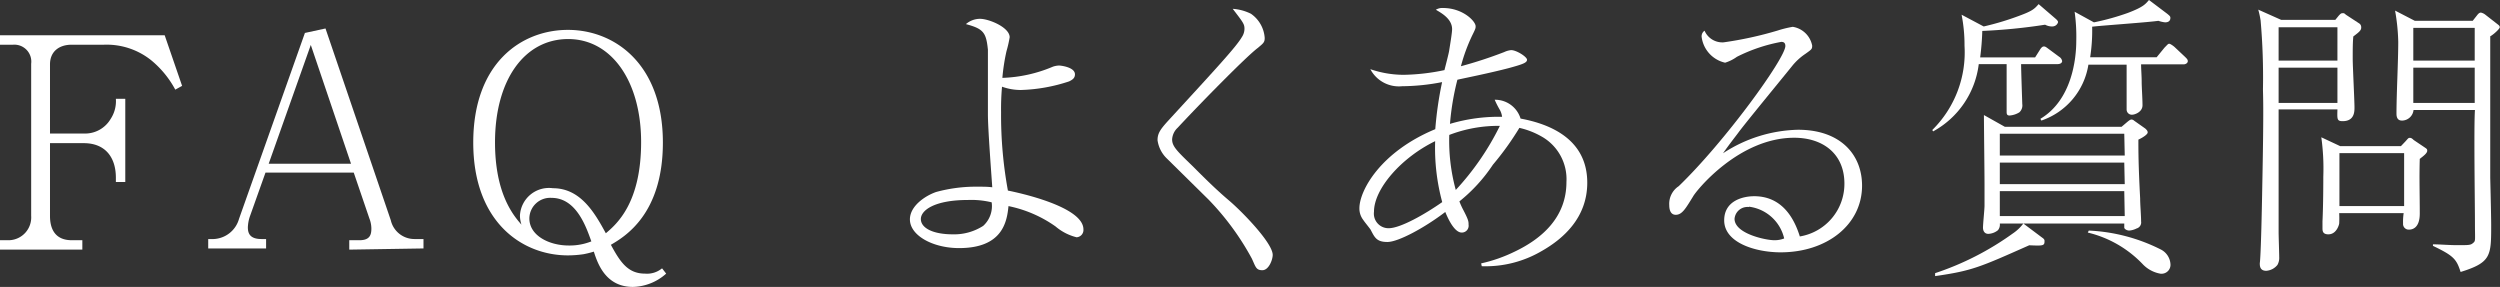 <svg xmlns="http://www.w3.org/2000/svg" viewBox="0 0 212.52 24.39"><rect x="0" y="0" width="212.52" height="24.39" fill="#333333" stroke="none"/><defs><style>.cls-1{fill:#fff;}</style></defs><title>アセット 6</title><g id="レイヤー_2" data-name="レイヤー 2"><g id="レイヤー_1-2" data-name="レイヤー 1"><path class="cls-1" d="M14.9,7.62a8.3,8.3,0,0,0-2.05-2.5,6.07,6.07,0,0,0-4-1.32H6.1C5,3.8,4.25,4.4,4.25,5.47v5.88H7.12A2.52,2.52,0,0,0,9.4,10.12,2.76,2.76,0,0,0,9.85,8.4h.8v7.07h-.8V15.1c0-1.7-.88-2.93-2.73-2.93H4.25v6.2c0,1,.37,2.05,1.85,2.05H7v.8H0v-.8H.8a1.94,1.94,0,0,0,1.85-2.07V5.42A1.44,1.44,0,0,0,1.12,3.8H0V3H14l1.48,4.3Z"/><path class="cls-1" d="M29.69,21.22v-.8h.88c.9,0,1-.5,1-1a2.4,2.4,0,0,0-.17-.85l-1.33-3.9H22.57l-1.3,3.65a3.23,3.23,0,0,0-.2,1c0,.45.12,1,1.15,1h.4v.8H17.7v-.8h.47a2.35,2.35,0,0,0,2.15-1.72l5.6-15.8,1.75-.38,5.55,16.3a2.06,2.06,0,0,0,2,1.6H36v.8ZM26.42,3.82l-3.58,10.1h7Z"/><path class="cls-1" d="M53.8,24.39c-2.32,0-3-2-3.32-3a7.44,7.44,0,0,1-.88.22,9.25,9.25,0,0,1-1.32.1c-3.88,0-8.05-2.82-8.05-9.59s4.1-9.58,8.05-9.58,8.07,2.88,8.07,9.58c0,6.1-3.25,8-4.42,8.69.8,1.48,1.45,2.45,2.9,2.45a2,2,0,0,0,1.45-.45l.35.45A4.38,4.38,0,0,1,53.8,24.39ZM48.3,3.32c-3.72,0-6.22,3.48-6.22,8.78,0,4.32,1.52,6.17,2.25,7a2.5,2.5,0,0,1-.13-.78A2.47,2.47,0,0,1,47,16c2.35,0,3.55,2.08,4.5,3.83.95-.8,3-2.6,3-7.75S52,3.32,48.3,3.32Zm-1.42,13.5A1.77,1.77,0,0,0,45,18.57c0,1.45,1.67,2.3,3.35,2.3a5,5,0,0,0,1.92-.35C49.83,19.3,49,16.82,46.88,16.82Z"/><path class="cls-1" d="M89.5,5.67a1.78,1.78,0,0,1,.53-.1c.12,0,1.35.13,1.35.75,0,.35-.26.48-.5.6a14.24,14.24,0,0,1-4.1.73,4.7,4.7,0,0,1-1.6-.28,21.12,21.12,0,0,0-.08,2.18,35.46,35.46,0,0,0,.58,6.65c.85.17,6.42,1.35,6.42,3.3a.62.62,0,0,1-.58.67,4.37,4.37,0,0,1-1.79-.92,10.59,10.59,0,0,0-4-1.73c-.13,1.33-.5,3.57-4.2,3.57-2.23,0-4.18-1.07-4.18-2.44,0-1.13,1.28-2,2.23-2.33a12.86,12.86,0,0,1,3.57-.45c.48,0,.78,0,1.2.05-.1-1.47-.37-5-.37-6.22,0-.88,0-5.2,0-5.48-.15-1.45-.37-1.77-1.87-2.17a1.84,1.84,0,0,1,1.2-.45c.75,0,2.52.72,2.52,1.57a10,10,0,0,1-.27,1.18,16.73,16.73,0,0,0-.35,2.27A11.94,11.94,0,0,0,89.5,5.67ZM82.28,17c-2.83,0-4,.87-4,1.62s1,1.3,2.72,1.3a4.56,4.56,0,0,0,2.58-.72,2.27,2.27,0,0,0,.72-2A7.32,7.32,0,0,0,82.28,17Z"/><path class="cls-1" d="M99.22,13.5a2.67,2.67,0,0,1-.82-1.58c0-.57.22-.9.87-1.62,4.32-4.7,5.82-6.33,6.3-7.15a1.29,1.29,0,0,0,.22-.7c0-.4-.1-.53-1-1.7a4.08,4.08,0,0,1,1.55.42,2.72,2.72,0,0,1,1.17,2.05c0,.38-.1.45-.62.88-1.1.85-5.15,5-6.77,6.75a1.47,1.47,0,0,0-.48,1c0,.6.43,1,1.72,2.25,1,1,2,2,3.1,2.93s3.73,3.62,3.73,4.64c0,.4-.33,1.3-.88,1.3s-.57-.3-.9-1a22.72,22.72,0,0,0-3.67-5Z"/><path class="cls-1" d="M125.91,22.39a12.73,12.73,0,0,0,2.85-1c2.35-1.12,4.4-2.94,4.4-5.92a4.16,4.16,0,0,0-2-3.8,6.87,6.87,0,0,0-2-.8A24.64,24.64,0,0,1,126.91,14a13.65,13.65,0,0,1-2.85,3.12,6.67,6.67,0,0,0,.28.63c.5.95.5,1.07.5,1.35a.58.58,0,0,1-.58.67c-.72,0-1.32-1.57-1.4-1.75-1.77,1.35-4,2.55-4.92,2.55s-1.08-.38-1.43-1.05c-.1-.15-.55-.7-.62-.82a1.59,1.59,0,0,1-.33-1c0-1.47,1.75-4.77,6.45-6.72a30.68,30.68,0,0,1,.58-4,18.24,18.24,0,0,1-3.4.35,2.74,2.74,0,0,1-2.7-1.45,8.72,8.72,0,0,0,2.85.48,18.06,18.06,0,0,0,3.45-.4c.07-.28.37-1.43.4-1.65s.25-1.48.25-1.83c0-.87-.9-1.37-1.38-1.65a1,1,0,0,1,.6-.15c1.7,0,2.78,1.13,2.78,1.55,0,.15,0,.2-.25.7a14.61,14.61,0,0,0-1,2.7,36.41,36.41,0,0,0,3.67-1.2,1.85,1.85,0,0,1,.6-.17c.45,0,1.35.57,1.35.82s-.35.38-1.52.7c-1.7.45-4,.9-4.4,1a22.09,22.09,0,0,0-.63,3.75,14.51,14.51,0,0,1,4.43-.6,1.66,1.66,0,0,0-.18-.57,8.05,8.05,0,0,1-.45-.88,2.26,2.26,0,0,1,2.2,1.6c2.6.48,5.67,1.8,5.67,5.45,0,2.95-2,4.75-3.89,5.82a9.42,9.42,0,0,1-5.08,1.28ZM122,12c-2.88,1.4-5.2,4.05-5.2,6a1.24,1.24,0,0,0,1.25,1.4c1,0,3.1-1.2,4.55-2.22A17.6,17.6,0,0,1,122,12Zm1.75,4.15a22.76,22.76,0,0,0,3.75-5.45,11.61,11.61,0,0,0-4.3.77A15.81,15.81,0,0,0,123.74,16.1Z"/><path class="cls-1" d="M146.52,3.6a31,31,0,0,0,4.58-1,9.18,9.18,0,0,1,1.3-.32,2,2,0,0,1,1.65,1.6c0,.3-.05.32-.58.7a5.06,5.06,0,0,0-1.1,1c-.72.9-4,4.88-4.6,5.7-.32.43-.7.9-1.3,1.75a12.07,12.07,0,0,1,6.38-2c3.62,0,5.44,2.13,5.44,4.75,0,3.33-3,5.67-6.92,5.67-2.15,0-4.8-.82-4.8-2.72,0-1.67,1.6-2.05,2.55-2.05,2,0,3.23,1.33,3.88,3.42a4.53,4.53,0,0,0,3.79-4.49c0-2.55-1.84-3.9-4.27-3.9-4.72,0-8.35,4.52-8.6,5-.62,1-.92,1.55-1.47,1.55-.33,0-.55-.25-.55-.83a1.79,1.79,0,0,1,.8-1.6c3.9-3.75,9.07-10.87,9.07-11.92,0-.33-.22-.35-.35-.35a13.94,13.94,0,0,0-3.77,1.27,3.49,3.49,0,0,1-1,.5,2.58,2.58,0,0,1-2-2.22.58.58,0,0,1,.25-.5A1.65,1.65,0,0,0,146.52,3.6Zm2.15,14a1.1,1.1,0,0,0-1.22,1c0,1.27,2.67,1.82,3.37,1.82a2.19,2.19,0,0,0,.85-.15A3.52,3.52,0,0,0,148.67,17.57Z"/><path class="cls-1" d="M174.91,5.45h-3.1c0,.52.1,3.37.1,3.4a.79.79,0,0,1-.25.7,1.84,1.84,0,0,1-.83.27c-.2,0-.25-.1-.25-.3s0-2.2,0-4.07h-2.37a7.56,7.56,0,0,1-3.88,5.72l-.07-.12A9.27,9.27,0,0,0,167,3.9a13.24,13.24,0,0,0-.25-2.65l1.88,1a23.69,23.69,0,0,0,3-.9c1.15-.42,1.32-.6,1.67-1l1.43,1.23c.2.17.22.25.22.3s-.12.37-.5.37a1.26,1.26,0,0,1-.6-.15,48.27,48.27,0,0,1-5.34.53,21.81,21.81,0,0,1-.18,2.25H173l.38-.6c.15-.25.25-.33.37-.33s.18.05.45.25l.85.63a.52.52,0,0,1,.25.37C175.28,5.4,175.06,5.45,174.91,5.45Zm6.87,6.42c0,1,0,2.15.15,5,0,.55.08,1.4.08,1.95a.53.53,0,0,1-.38.6,1.69,1.69,0,0,1-.62.18c-.23,0-.43-.15-.43-.25V19H172l1.6,1.2c.23.15.2.25.2.33,0,.37-.17.37-1.3.32-4.17,1.85-4.84,2.17-8,2.62v-.25a24.38,24.38,0,0,0,6.6-3.37A3.68,3.68,0,0,0,172,19h-2a.74.74,0,0,1-.16.57,1.39,1.39,0,0,1-.82.31c-.3,0-.45-.23-.45-.53s.13-1.57.13-1.85c0-.62,0-1.22,0-1.85,0-.92-.05-5-.05-5.87l1.78,1h9.92l.47-.4c.18-.15.28-.22.38-.22a.35.35,0,0,1,.22.1l.95.67c.1.1.2.18.2.33S182.21,11.67,181.78,11.87Zm-1.2-.5H170v1.85h10.62Zm0,2.45H170v1.83h10.62Zm0,2.43H170v2.12h10.62Zm5-10.78h-3.57c0,.4.05,1,.05,1.48s.07,1.42.07,2-.67.8-.87.8a.44.44,0,0,1-.48-.42c0-1.3,0-2.53,0-3.83h-3.25a6,6,0,0,1-4,4.75l-.08-.15c2.68-1.6,3.05-5.1,3.05-6.62A15.26,15.26,0,0,0,176.36,1L178,1.9a20.86,20.86,0,0,0,2.88-.8c1.32-.5,1.5-.75,1.8-1.1l1.55,1.17c.22.18.27.23.27.35,0,.38-.37.38-.45.38a2.58,2.58,0,0,1-.57-.13c-.88.13-4.83.4-5.63.5a14.82,14.82,0,0,1-.17,2.6h5.65l.67-.82c.28-.28.3-.33.4-.33s.38.2.48.3l.85.8c.15.15.25.23.25.38S185.81,5.47,185.63,5.47Zm-1.9,17.8a2.72,2.72,0,0,1-1.5-.78,9.52,9.52,0,0,0-4.7-2.72l.08-.17a15.09,15.09,0,0,1,6.15,1.62,1.5,1.5,0,0,1,.8,1.3A.76.76,0,0,1,183.73,23.27Z"/><path class="cls-1" d="M200.05,3.1C200,3.65,200,4.2,200,5c0,.65.15,3.53.15,4.13,0,.35,0,1.17-1,1.17-.5,0-.47-.17-.45-1h-5c0,1.3,0,3.37,0,4.67v5.77c0,.33.05,1.8.05,2.1a1.21,1.21,0,0,1-.15.68,1.34,1.34,0,0,1-.95.5c-.55,0-.55-.43-.55-.65,0-.05.1-.13.22-7,.13-6.53.05-7.25.05-7.78a55.54,55.54,0,0,0-.2-5.85,8.1,8.1,0,0,0-.2-.92l1.95.87h4.6l.3-.37c.13-.13.18-.2.33-.2s.1,0,.3.15l1.1.72a.37.37,0,0,1,.17.3C200.75,2.57,200.55,2.72,200.05,3.1Zm-1.35-.78h-5V5.15h5Zm0,3.43h-5v3h5Zm7,7.77c-.05,1.55,0,3.08,0,4.63,0,1.32-.72,1.37-.92,1.37a.48.48,0,0,1-.5-.52,5,5,0,0,1,.05-.88h-5.48a8.61,8.61,0,0,1,0,.88c0,.05-.2.92-.92.92-.45,0-.5-.25-.5-.5,0,0,0-.52,0-.6.07-1.45.07-3.52.07-3.82a19.25,19.25,0,0,0-.17-3.33l1.6.75h5.17l.4-.42c.18-.2.23-.28.33-.28s.17,0,.35.18l.92.62c.15.1.23.15.23.25C206.38,13,206,13.27,205.68,13.52Zm-1.33-.5h-5.5v4.5h5.5Zm7.32-9.92c0,.65,0,6.2,0,7.62,0,1.63,0,3.23,0,4.4.05,2,.08,3.55.08,4,0,2.64,0,3.19-2.6,4-.35-1.1-.6-1.38-2.35-2.22v-.13c.6,0,1.32.07,2.08.07,1,0,1.12,0,1.34-.19s.15-.18.15-1.73-.1-8.2,0-9.57h-5.22a1,1,0,0,1-.95.9c-.15,0-.5,0-.5-.58,0-1.7.15-4.42.15-6.12A17.07,17.07,0,0,0,203.6.9l1.68.87h4.92l.37-.47c.1-.13.2-.23.33-.23a.94.94,0,0,1,.4.2l1,.78c.13.1.2.15.2.27S212,2.92,211.67,3.1Zm-1.32-.73h-5.22V5.15h5.22Zm0,3.38h-5.22v3h5.22Z"/></g></g></svg>